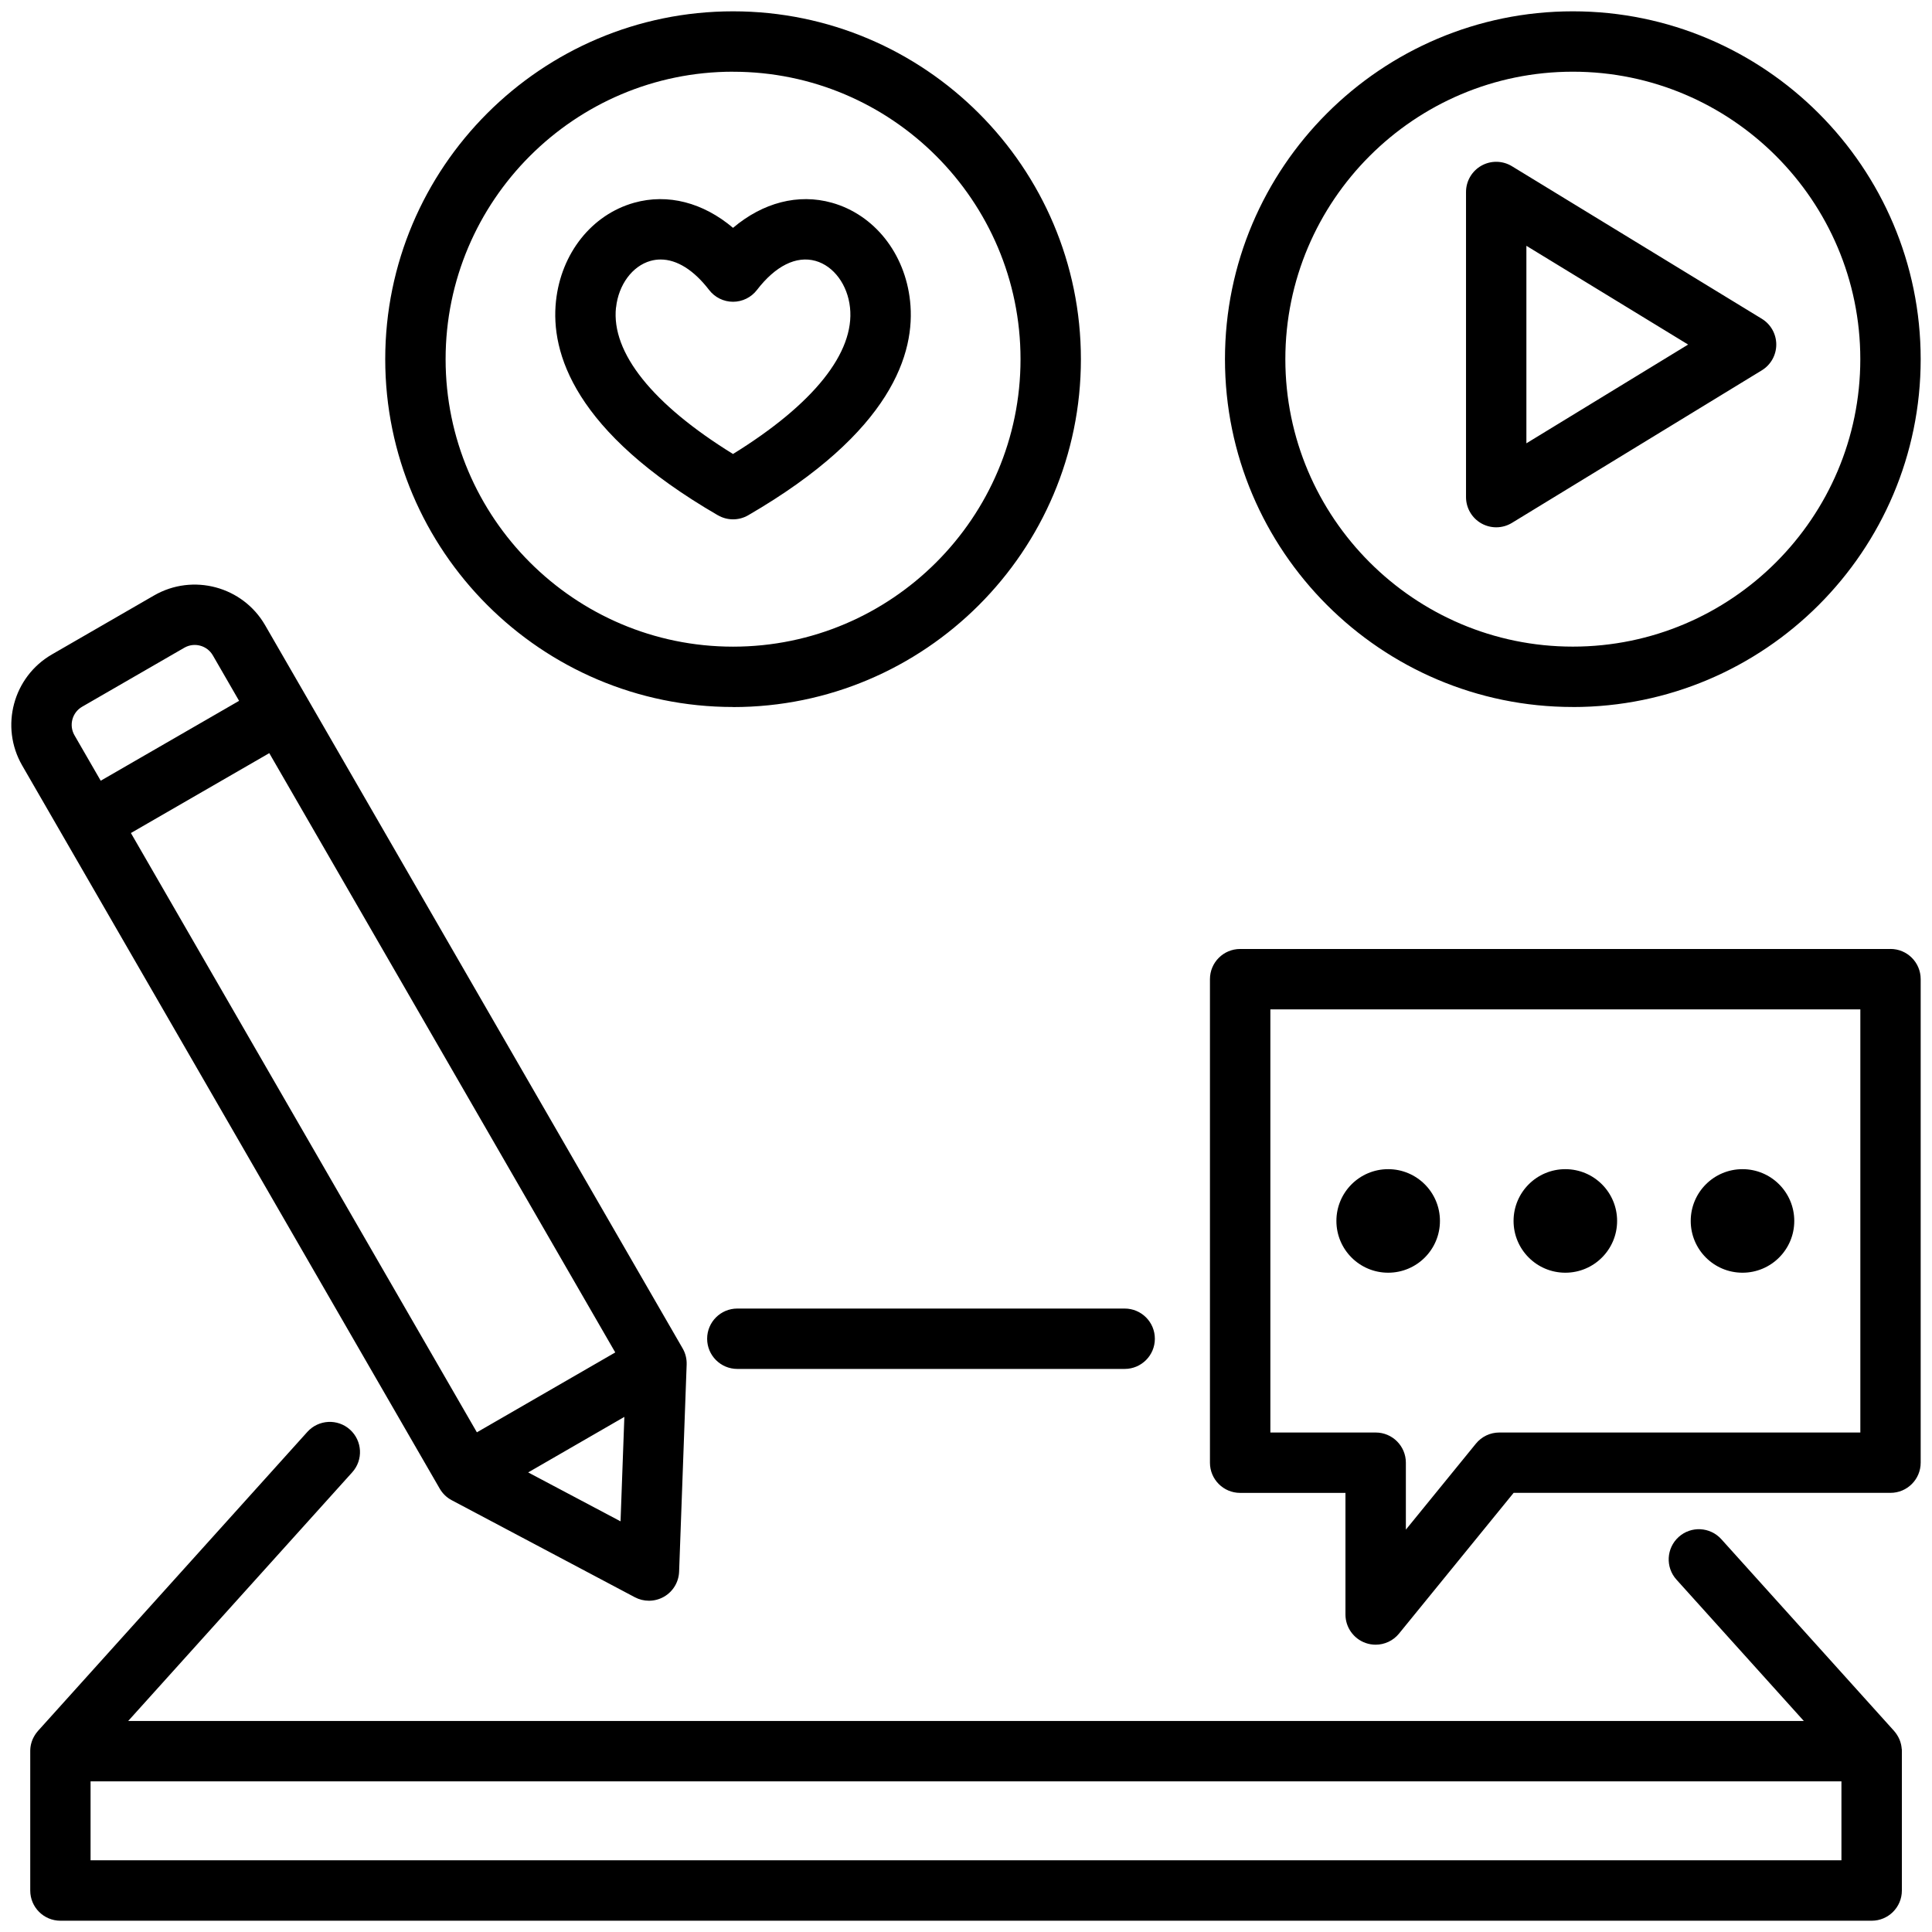 <svg id="Layer_1" viewBox="0 0 512 512" xmlns="http://www.w3.org/2000/svg" data-name="Layer 1"><path d="m503.97 463.48c0-.12-.02-.24-.03-.36-.02-.14-.04-.27-.06-.41-.02-.13-.04-.25-.07-.38s-.06-.25-.1-.38c-.03-.13-.07-.25-.11-.38-.04-.12-.09-.24-.13-.36-.05-.12-.09-.25-.15-.37-.05-.12-.11-.23-.17-.35s-.12-.24-.19-.35c-.06-.11-.13-.21-.19-.32-.07-.12-.15-.24-.23-.35-.07-.1-.14-.19-.21-.29-.09-.12-.18-.23-.28-.34-.04-.04-.07-.09-.1-.13l-45.78-50.81c-2.96-3.28-8.02-3.55-11.3-.59s-3.55 8.02-.59 11.3l33.75 37.46h-444.05l59.37-65.9c2.96-3.28 2.69-8.34-.59-11.3s-8.34-2.69-11.3.59l-71.4 79.26s-.07.09-.1.13c-.1.11-.19.23-.28.34-.07.09-.15.19-.21.29-.08.11-.16.23-.23.35-.07.11-.13.21-.19.32-.07.12-.13.23-.19.35-.06.11-.11.23-.17.35-.05.12-.1.24-.15.37-.05.12-.09.24-.13.36s-.08.25-.11.38-.07.25-.1.38c-.03.12-.05.25-.07.38s-.05.27-.06.41c-.01.12-.02.24-.03.36-.01.14-.02.29-.02.43v.17 36.92c0 4.42 3.58 8 8 8h480c4.42 0 8-3.58 8-8v-36.92c0-.06 0-.11 0-.17 0-.14-.01-.29-.02-.43zm-15.97 29.52h-464v-20.92h464zm-292.6-146.22h102.65c4.42 0 8 3.58 8 8s-3.58 8-8 8h-102.65c-4.42 0-8-3.58-8-8s3.58-8 8-8zm-75.69 50.79 48.52 25.71c1.17.62 2.46.93 3.75.93 1.38 0 2.76-.36 4-1.07 2.39-1.38 3.89-3.88 3.99-6.64l2-54.88c.05-1.5-.31-2.99-1.07-4.29l-110.64-191.64c-5.94-10.29-19.14-13.82-29.43-7.89l-27.07 15.63c-10.29 5.94-13.82 19.14-7.88 29.43l110.65 191.64c.75 1.3 1.85 2.37 3.18 3.07zm-85.02-176.81 36.67-21.17 91.69 158.82-36.67 21.17zm105.29 169.44 25.48-14.71-1.01 27.68-24.47-12.96zm-118.21-202.91 27.07-15.63c2.65-1.53 6.04-.62 7.57 2.03l6.95 12.04-36.67 21.17-6.95-12.04c-1.53-2.65-.62-6.04 2.03-7.57zm395.05.08c50.83 0 92.18-41.35 92.18-92.18s-41.35-92.19-92.18-92.19-92.19 41.35-92.19 92.18 41.35 92.18 92.19 92.18zm0-168.37c42.01 0 76.18 34.18 76.18 76.18s-34.18 76.18-76.18 76.18-76.19-34.18-76.19-76.18 34.18-76.18 76.19-76.18zm-24.22 119.72c1.22.68 2.57 1.02 3.91 1.02 1.45 0 2.89-.39 4.17-1.17l66.22-40.43c2.38-1.45 3.83-4.04 3.83-6.83s-1.45-5.38-3.83-6.83l-66.22-40.43c-2.47-1.51-5.56-1.56-8.08-.15-2.52 1.42-4.09 4.08-4.09 6.98v80.86c0 2.89 1.56 5.56 4.09 6.98zm11.91-73.58 42.86 26.17-42.86 26.17v-52.35zm96.49 186.35h-172.35c-4.42 0-8 3.58-8 8v128.14c0 4.42 3.58 8 8 8h27.91v32.23c0 3.38 2.13 6.4 5.32 7.54.88.31 1.78.46 2.68.46 2.36 0 4.66-1.05 6.2-2.95l30.37-37.29h99.87c4.42 0 8-3.58 8-8v-128.14c0-4.42-3.58-8-8-8zm-8 128.14h-95.67c-2.41 0-4.68 1.08-6.2 2.95l-18.56 22.79v-17.74c0-4.42-3.58-8-8-8h-27.91v-112.14h156.35v112.14zm-44.94-56.07c0-7.58 6.14-13.72 13.72-13.72s13.72 6.14 13.72 13.72-6.14 13.72-13.72 13.72-13.72-6.14-13.72-13.72zm-93.9 0c0-7.58 6.14-13.72 13.72-13.72s13.72 6.14 13.72 13.72-6.14 13.72-13.72 13.72-13.72-6.14-13.72-13.72zm46.95 0c0-7.58 6.14-13.72 13.72-13.72s13.72 6.14 13.72 13.72-6.14 13.72-13.72 13.72-13.72-6.14-13.72-13.72zm-206.84-136.18c50.83 0 92.18-41.35 92.18-92.18s-41.35-92.2-92.18-92.2-92.18 41.35-92.18 92.18 41.35 92.18 92.18 92.18zm0-168.37c42.01 0 76.18 34.18 76.18 76.18s-34.18 76.18-76.18 76.18-76.18-34.18-76.18-76.18 34.17-76.19 76.18-76.19zm-4.01 117.54c1.24.72 2.63 1.08 4.01 1.08s2.77-.36 4.01-1.08c38.13-22.11 44.38-43.08 42.9-56.77-1.36-12.67-9.49-22.89-20.71-26.05-8.94-2.51-18.3-.04-26.21 6.65-7.91-6.69-17.27-9.16-26.21-6.65-11.22 3.15-19.35 13.38-20.71 26.05-1.47 13.69 4.78 34.66 42.9 56.77zm-27-55.06c.65-6.04 4.32-11 9.13-12.35.89-.25 1.79-.37 2.69-.37 4.31 0 8.78 2.79 12.84 8.07 1.51 1.97 3.86 3.13 6.34 3.13s4.83-1.16 6.34-3.13c4.92-6.4 10.43-9.13 15.53-7.7 4.81 1.35 8.49 6.32 9.13 12.35 1.29 11.96-9.69 25.65-31.01 38.82-21.32-13.17-32.29-26.86-31.01-38.82z"/></svg>